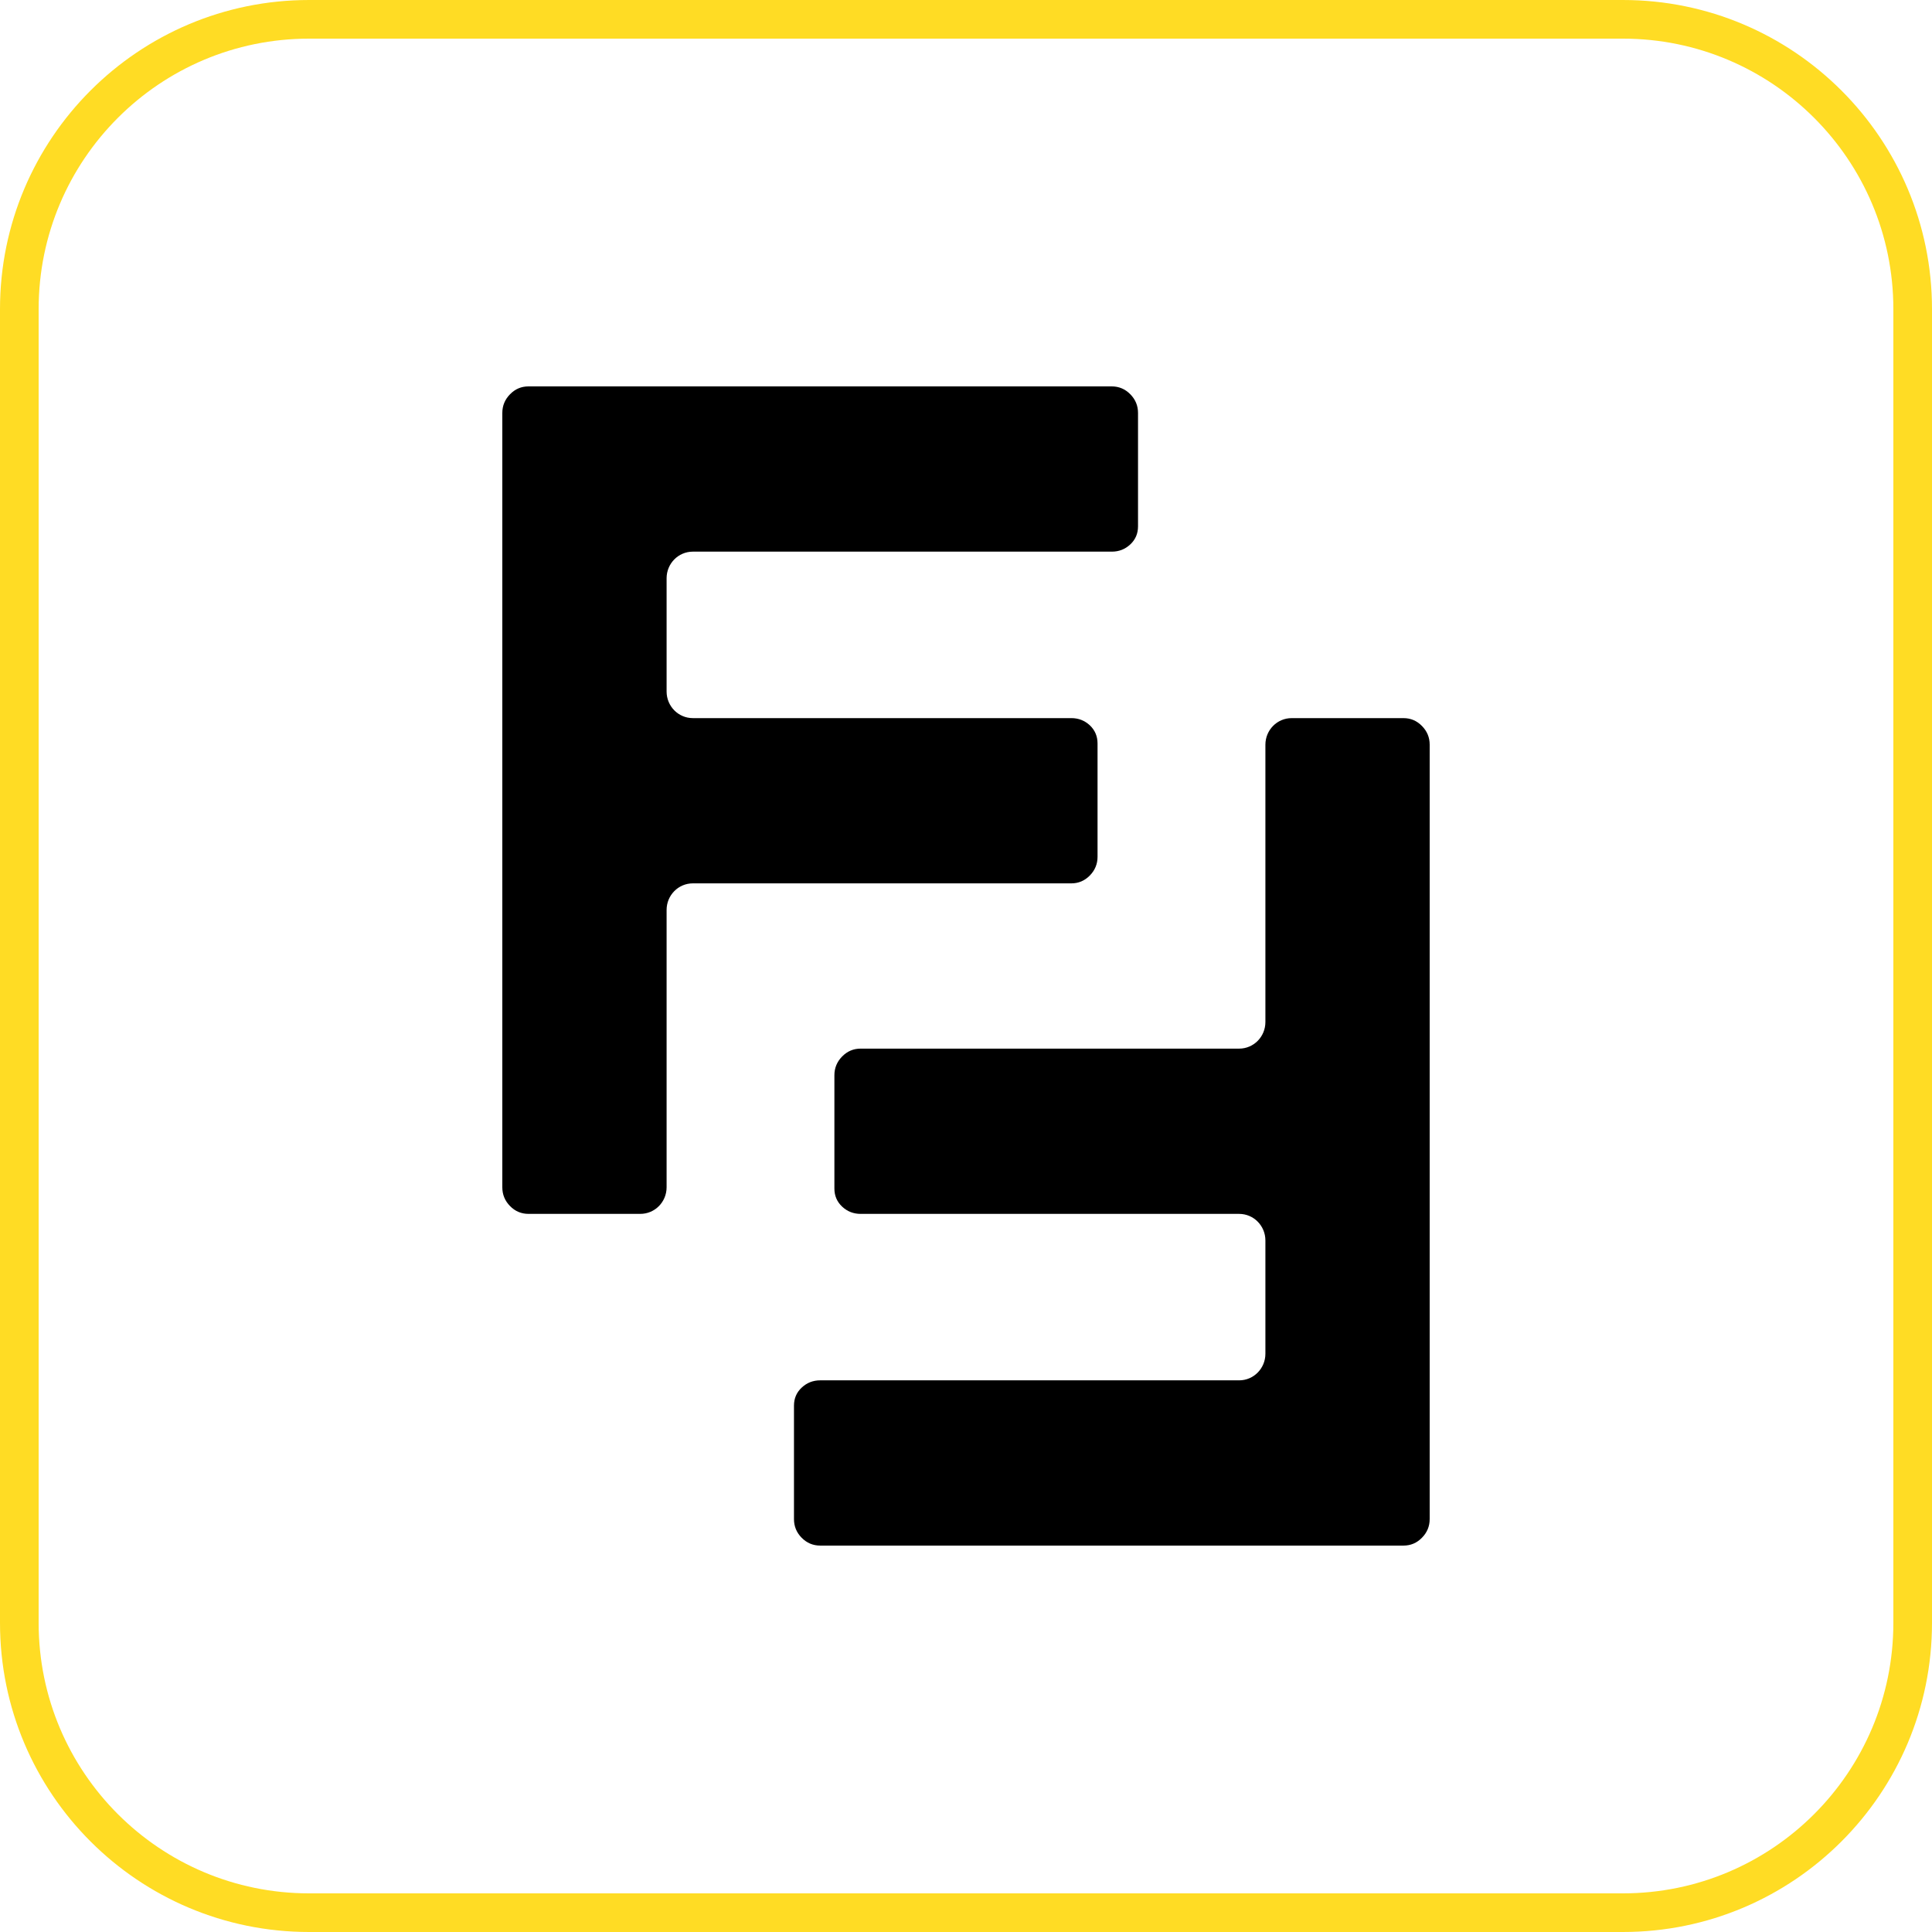 <svg width="128" height="128" xmlns="http://www.w3.org/2000/svg">
        <path fill="#000000" d="M74.884 36.069C75.227 35.749 75.397 35.35 75.397 34.87V27.358C75.397 26.879 75.227 26.467 74.884 26.119C74.541 25.772 74.131 25.6 73.658 25.6H35.011C34.538 25.6 34.132 25.772 33.793 26.119C33.45 26.467 33.28 26.879 33.28 27.358V78.664C33.28 79.143 33.45 79.555 33.789 79.903C34.128 80.25 34.538 80.422 35.011 80.422H42.425C43.387 80.422 44.164 79.635 44.164 78.66V60.287C44.164 59.312 44.941 58.525 45.903 58.525H70.98C71.453 58.525 71.859 58.353 72.203 58.006C72.542 57.658 72.715 57.246 72.715 56.767V49.255C72.715 48.776 72.542 48.376 72.206 48.056C71.863 47.737 71.453 47.577 70.98 47.577H45.903C44.941 47.577 44.164 46.79 44.164 45.815V38.31C44.164 37.336 44.941 36.548 45.903 36.548H73.658C74.135 36.548 74.541 36.389 74.884 36.069Z"/>
        <path fill="#000000" d="M53.116 91.931C52.773 92.25 52.603 92.65 52.603 93.129V100.641C52.603 101.121 52.769 101.532 53.112 101.88C53.455 102.228 53.865 102.399 54.339 102.399H92.985C93.462 102.399 93.868 102.228 94.207 101.88C94.55 101.532 94.72 101.121 94.72 100.641V49.336C94.72 48.856 94.55 48.445 94.207 48.097C93.868 47.749 93.458 47.578 92.985 47.578H85.575C84.613 47.578 83.836 48.365 83.836 49.34V67.712C83.836 68.687 83.059 69.474 82.097 69.474H57.02C56.543 69.474 56.137 69.646 55.794 69.994C55.455 70.341 55.281 70.753 55.281 71.233V78.745C55.281 79.224 55.455 79.624 55.794 79.943C56.137 80.263 56.547 80.423 57.02 80.423H82.097C83.059 80.423 83.836 81.21 83.836 82.185V89.689C83.836 90.664 83.059 91.451 82.097 91.451H54.342C53.865 91.451 53.459 91.611 53.116 91.931Z"/>
        <path fill="#FFDC24" fill-rule="evenodd" clip-rule="evenodd" d="M107.52 2.56H20.48C10.583 2.56 2.56 10.583 2.56 20.48V107.52C2.56 117.417 10.583 125.44 20.48 125.44H107.52C117.417 125.44 125.44 117.417 125.44 107.52V20.48C125.44 10.583 117.417 2.56 107.52 2.56ZM20.48 0C9.169 0 0 9.169 0 20.48V107.52C0 118.831 9.169 128 20.48 128H107.52C118.831 128 128 118.831 128 107.52V20.48C128 9.169 118.831 0 107.52 0H20.48Z"/>
</svg>

